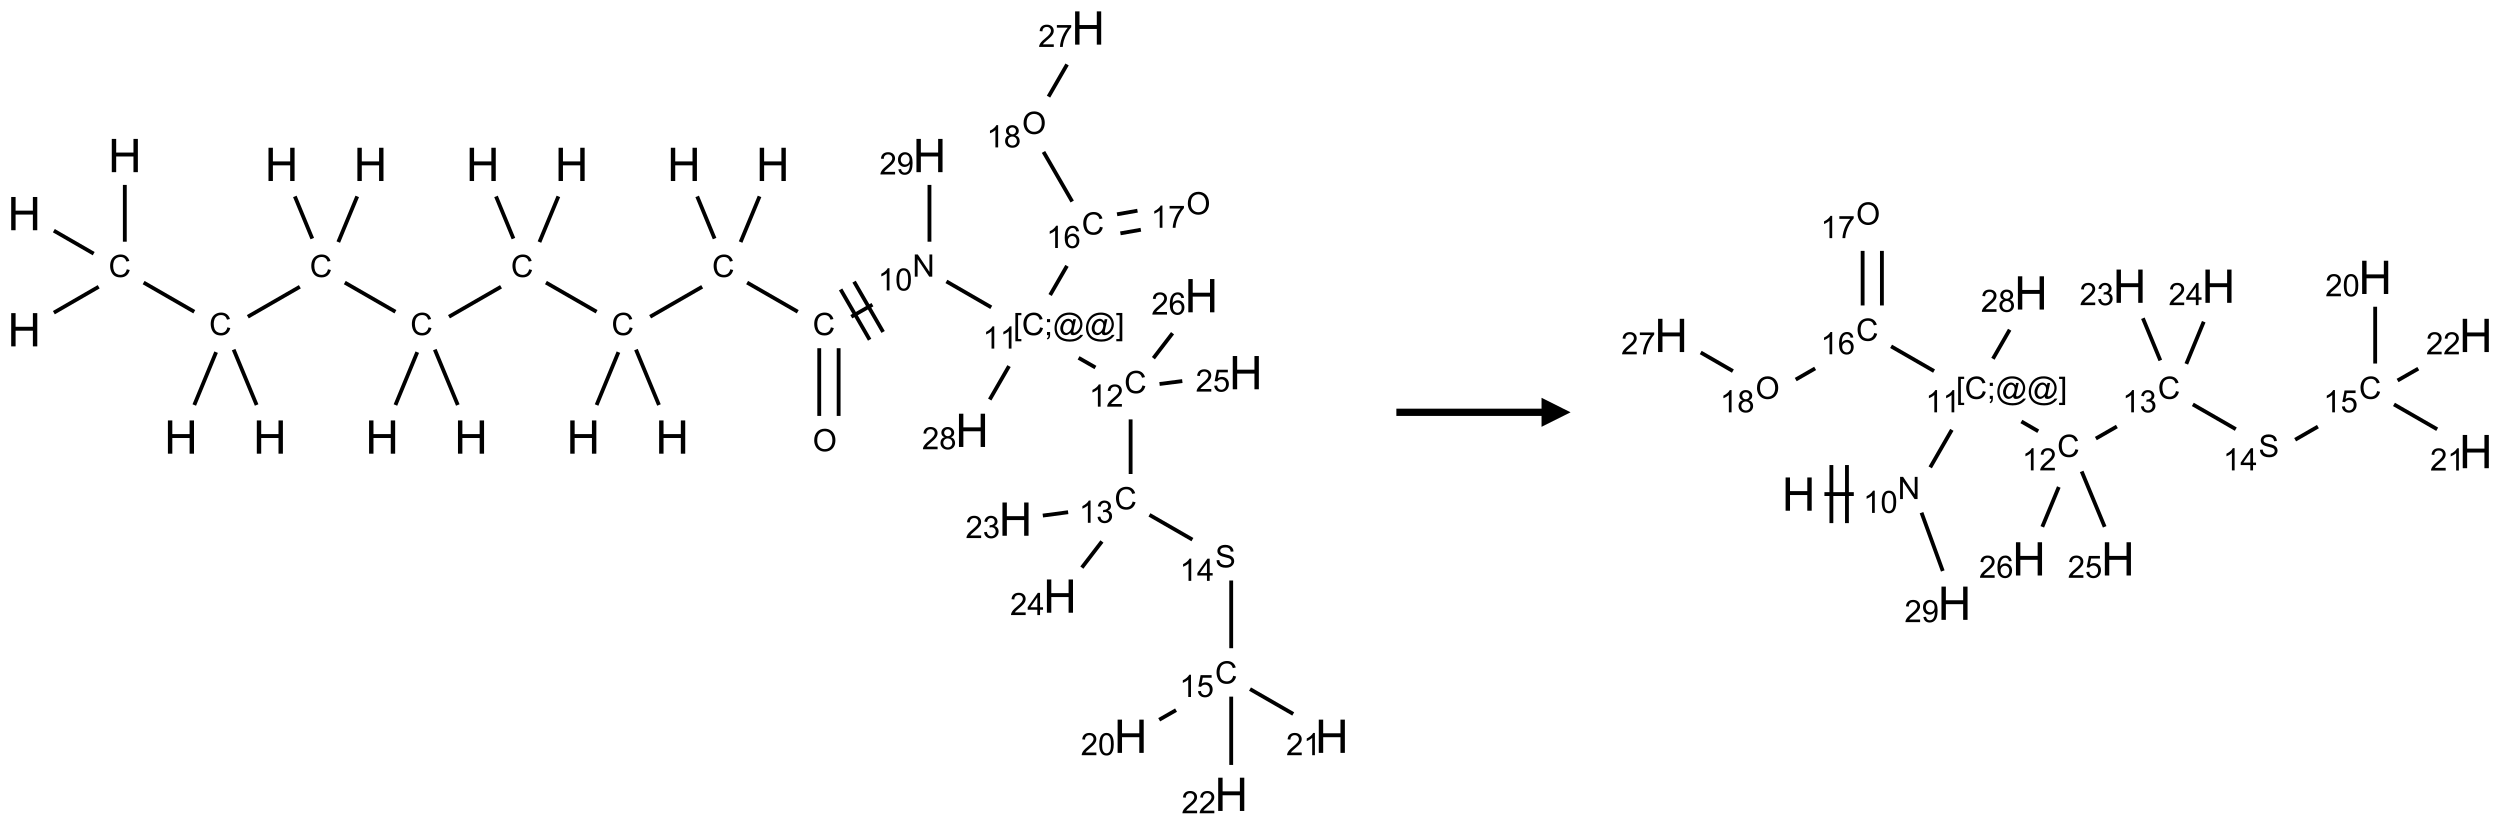 <?xml version="1.0" encoding="UTF-8"?>
<svg xmlns="http://www.w3.org/2000/svg" xmlns:xlink="http://www.w3.org/1999/xlink" width="861" height="284" viewBox="0 0 861 284">
<defs>
<g>
<g id="glyph-0-0">
<path d="M 2 0 L 2 -10 L 10 -10 L 10 0 Z M 2.25 -0.25 L 9.75 -0.25 L 9.75 -9.75 L 2.25 -9.75 Z M 2.25 -0.25 "/>
</g>
<g id="glyph-0-1">
<path d="M 1.281 0 L 1.281 -11.453 L 2.797 -11.453 L 2.797 -6.75 L 8.75 -6.75 L 8.75 -11.453 L 10.266 -11.453 L 10.266 0 L 8.75 0 L 8.75 -5.398 L 2.797 -5.398 L 2.797 0 Z M 1.281 0 "/>
</g>
<g id="glyph-1-0">
<path d="M 1.332 0 L 1.332 -6.668 L 6.668 -6.668 L 6.668 0 Z M 1.5 -0.168 L 6.5 -0.168 L 6.5 -6.5 L 1.5 -6.5 Z M 1.5 -0.168 "/>
</g>
<g id="glyph-1-1">
<path d="M 6.27 -2.676 L 7.281 -2.422 C 7.07 -1.594 6.688 -0.961 6.137 -0.523 C 5.586 -0.086 4.914 0.129 4.121 0.129 C 3.297 0.129 2.629 -0.039 2.113 -0.371 C 1.598 -0.707 1.203 -1.191 0.934 -1.828 C 0.664 -2.465 0.531 -3.145 0.531 -3.875 C 0.531 -4.672 0.684 -5.363 0.988 -5.957 C 1.293 -6.547 1.723 -6.996 2.285 -7.305 C 2.844 -7.613 3.461 -7.766 4.137 -7.766 C 4.898 -7.766 5.543 -7.57 6.062 -7.184 C 6.582 -6.793 6.945 -6.246 7.152 -5.543 L 6.156 -5.309 C 5.98 -5.863 5.723 -6.266 5.387 -6.52 C 5.051 -6.773 4.625 -6.902 4.113 -6.902 C 3.527 -6.902 3.039 -6.762 2.645 -6.48 C 2.25 -6.199 1.973 -5.82 1.812 -5.348 C 1.652 -4.871 1.574 -4.383 1.574 -3.879 C 1.574 -3.23 1.668 -2.664 1.855 -2.18 C 2.047 -1.695 2.34 -1.332 2.738 -1.094 C 3.137 -0.855 3.57 -0.734 4.035 -0.734 C 4.602 -0.734 5.082 -0.898 5.473 -1.223 C 5.867 -1.551 6.133 -2.035 6.27 -2.676 Z M 6.27 -2.676 "/>
</g>
<g id="glyph-1-2">
<path d="M 0.516 -3.719 C 0.516 -4.984 0.855 -5.977 1.535 -6.695 C 2.215 -7.414 3.094 -7.77 4.172 -7.77 C 4.875 -7.77 5.512 -7.602 6.078 -7.266 C 6.645 -6.93 7.074 -6.461 7.371 -5.855 C 7.668 -5.254 7.816 -4.57 7.816 -3.809 C 7.816 -3.035 7.66 -2.34 7.348 -1.73 C 7.035 -1.117 6.594 -0.656 6.02 -0.34 C 5.449 -0.027 4.828 0.129 4.168 0.129 C 3.449 0.129 2.805 -0.043 2.238 -0.391 C 1.672 -0.738 1.246 -1.211 0.953 -1.812 C 0.66 -2.414 0.516 -3.047 0.516 -3.719 Z M 1.559 -3.703 C 1.559 -2.781 1.805 -2.059 2.301 -1.527 C 2.793 -1 3.414 -0.734 4.16 -0.734 C 4.922 -0.734 5.547 -1 6.039 -1.535 C 6.531 -2.07 6.777 -2.828 6.777 -3.812 C 6.777 -4.434 6.672 -4.977 6.461 -5.441 C 6.25 -5.902 5.945 -6.262 5.539 -6.52 C 5.133 -6.773 4.68 -6.902 4.176 -6.902 C 3.461 -6.902 2.848 -6.656 2.332 -6.164 C 1.816 -5.672 1.559 -4.852 1.559 -3.703 Z M 1.559 -3.703 "/>
</g>
<g id="glyph-1-3">
<path d="M 0.812 0 L 0.812 -7.637 L 1.848 -7.637 L 5.859 -1.641 L 5.859 -7.637 L 6.828 -7.637 L 6.828 0 L 5.793 0 L 1.781 -6 L 1.781 0 Z M 0.812 0 "/>
</g>
<g id="glyph-1-4">
<path d="M 3.973 0 L 3.035 0 L 3.035 -5.973 C 2.809 -5.758 2.516 -5.543 2.148 -5.328 C 1.781 -5.113 1.453 -4.953 1.16 -4.844 L 1.16 -5.75 C 1.684 -5.996 2.145 -6.297 2.535 -6.645 C 2.93 -6.996 3.207 -7.336 3.371 -7.668 L 3.973 -7.668 Z M 3.973 0 "/>
</g>
<g id="glyph-1-5">
<path d="M 0.441 -3.766 C 0.441 -4.668 0.535 -5.395 0.723 -5.945 C 0.906 -6.496 1.184 -6.922 1.551 -7.219 C 1.918 -7.516 2.375 -7.668 2.934 -7.668 C 3.344 -7.668 3.703 -7.586 4.012 -7.418 C 4.32 -7.254 4.574 -7.016 4.777 -6.707 C 4.977 -6.395 5.137 -6.016 5.25 -5.57 C 5.363 -5.125 5.422 -4.523 5.422 -3.766 C 5.422 -2.871 5.328 -2.148 5.145 -1.598 C 4.961 -1.047 4.688 -0.621 4.32 -0.32 C 3.953 -0.02 3.492 0.129 2.934 0.129 C 2.195 0.129 1.617 -0.133 1.199 -0.66 C 0.695 -1.297 0.441 -2.332 0.441 -3.766 Z M 1.406 -3.766 C 1.406 -2.512 1.555 -1.68 1.848 -1.262 C 2.141 -0.848 2.5 -0.641 2.934 -0.641 C 3.363 -0.641 3.727 -0.848 4.02 -1.266 C 4.312 -1.684 4.457 -2.516 4.457 -3.766 C 4.457 -5.023 4.312 -5.859 4.02 -6.27 C 3.727 -6.684 3.359 -6.891 2.922 -6.891 C 2.492 -6.891 2.148 -6.707 1.891 -6.344 C 1.566 -5.879 1.406 -5.02 1.406 -3.766 Z M 1.406 -3.766 "/>
</g>
<g id="glyph-1-6">
<path d="M 0.723 2.121 L 0.723 -7.637 L 2.793 -7.637 L 2.793 -6.859 L 1.66 -6.859 L 1.66 1.344 L 2.793 1.344 L 2.793 2.121 Z M 0.723 2.121 "/>
</g>
<g id="glyph-1-7">
<path d="M 0.949 -4.465 L 0.949 -5.531 L 2.016 -5.531 L 2.016 -4.465 Z M 0.949 0 L 0.949 -1.066 L 2.016 -1.066 L 2.016 0 C 2.016 0.391 1.945 0.711 1.809 0.949 C 1.668 1.191 1.449 1.379 1.145 1.512 L 0.887 1.109 C 1.082 1.023 1.23 0.895 1.324 0.727 C 1.418 0.559 1.469 0.316 1.48 0 Z M 0.949 0 "/>
</g>
<g id="glyph-1-8">
<path d="M 6.047 -0.848 C 5.82 -0.59 5.57 -0.379 5.289 -0.223 C 5.008 -0.062 4.73 0.016 4.449 0.016 C 4.141 0.016 3.84 -0.074 3.547 -0.254 C 3.254 -0.434 3.02 -0.715 2.836 -1.09 C 2.652 -1.465 2.562 -1.875 2.562 -2.324 C 2.562 -2.875 2.703 -3.43 2.988 -3.98 C 3.27 -4.535 3.621 -4.953 4.043 -5.23 C 4.461 -5.508 4.871 -5.645 5.266 -5.645 C 5.566 -5.645 5.855 -5.566 6.129 -5.41 C 6.402 -5.25 6.641 -5.012 6.84 -4.688 L 7.016 -5.496 L 7.949 -5.496 L 7.199 -2 C 7.094 -1.516 7.043 -1.246 7.043 -1.191 C 7.043 -1.098 7.078 -1.02 7.148 -0.949 C 7.219 -0.883 7.305 -0.848 7.406 -0.848 C 7.59 -0.848 7.832 -0.953 8.129 -1.168 C 8.527 -1.445 8.84 -1.816 9.07 -2.285 C 9.301 -2.75 9.418 -3.234 9.418 -3.73 C 9.418 -4.309 9.27 -4.852 8.973 -5.355 C 8.676 -5.859 8.23 -6.262 7.645 -6.562 C 7.055 -6.863 6.406 -7.016 5.691 -7.016 C 4.879 -7.016 4.137 -6.824 3.465 -6.445 C 2.793 -6.066 2.273 -5.52 1.902 -4.809 C 1.535 -4.098 1.348 -3.34 1.348 -2.527 C 1.348 -1.676 1.535 -0.941 1.902 -0.328 C 2.273 0.285 2.809 0.742 3.508 1.035 C 4.207 1.328 4.984 1.473 5.832 1.473 C 6.742 1.473 7.504 1.32 8.121 1.016 C 8.734 0.711 9.195 0.34 9.5 -0.098 L 10.441 -0.098 C 10.266 0.266 9.961 0.637 9.531 1.016 C 9.102 1.395 8.59 1.695 7.996 1.914 C 7.402 2.133 6.688 2.246 5.848 2.246 C 5.078 2.246 4.367 2.145 3.715 1.949 C 3.066 1.75 2.512 1.453 2.051 1.055 C 1.594 0.656 1.25 0.199 1.016 -0.316 C 0.723 -0.973 0.578 -1.684 0.578 -2.441 C 0.578 -3.289 0.75 -4.098 1.098 -4.863 C 1.523 -5.805 2.125 -6.527 2.902 -7.027 C 3.684 -7.527 4.629 -7.777 5.738 -7.777 C 6.602 -7.777 7.375 -7.602 8.059 -7.246 C 8.746 -6.895 9.285 -6.371 9.684 -5.672 C 10.02 -5.07 10.188 -4.418 10.188 -3.715 C 10.188 -2.707 9.832 -1.812 9.125 -1.031 C 8.492 -0.328 7.801 0.02 7.051 0.02 C 6.812 0.02 6.617 -0.016 6.473 -0.09 C 6.324 -0.16 6.215 -0.266 6.145 -0.402 C 6.102 -0.488 6.066 -0.637 6.047 -0.848 Z M 3.527 -2.262 C 3.527 -1.785 3.641 -1.414 3.863 -1.152 C 4.09 -0.887 4.348 -0.754 4.641 -0.754 C 4.836 -0.754 5.039 -0.812 5.254 -0.93 C 5.469 -1.047 5.676 -1.219 5.871 -1.449 C 6.066 -1.676 6.23 -1.969 6.355 -2.32 C 6.48 -2.672 6.543 -3.027 6.543 -3.379 C 6.543 -3.852 6.426 -4.219 6.191 -4.48 C 5.957 -4.738 5.672 -4.871 5.332 -4.871 C 5.109 -4.871 4.902 -4.812 4.707 -4.699 C 4.512 -4.586 4.32 -4.406 4.137 -4.156 C 3.953 -3.906 3.805 -3.602 3.691 -3.246 C 3.582 -2.887 3.527 -2.559 3.527 -2.262 Z M 3.527 -2.262 "/>
</g>
<g id="glyph-1-9">
<path d="M 2.27 2.121 L 0.203 2.121 L 0.203 1.344 L 1.332 1.344 L 1.332 -6.859 L 0.203 -6.859 L 0.203 -7.637 L 2.27 -7.637 Z M 2.27 2.121 "/>
</g>
<g id="glyph-1-10">
<path d="M 5.371 -0.902 L 5.371 0 L 0.324 0 C 0.316 -0.227 0.352 -0.441 0.434 -0.652 C 0.562 -0.996 0.766 -1.332 1.051 -1.668 C 1.332 -2 1.742 -2.387 2.277 -2.824 C 3.105 -3.504 3.668 -4.043 3.957 -4.441 C 4.25 -4.84 4.395 -5.215 4.395 -5.566 C 4.395 -5.938 4.262 -6.254 3.996 -6.508 C 3.73 -6.762 3.387 -6.891 2.957 -6.891 C 2.508 -6.891 2.145 -6.754 1.875 -6.484 C 1.605 -6.215 1.469 -5.84 1.465 -5.359 L 0.5 -5.457 C 0.566 -6.176 0.812 -6.727 1.246 -7.102 C 1.676 -7.477 2.254 -7.668 2.98 -7.668 C 3.711 -7.668 4.293 -7.465 4.719 -7.059 C 5.145 -6.652 5.359 -6.148 5.359 -5.547 C 5.359 -5.242 5.297 -4.941 5.172 -4.645 C 5.047 -4.352 4.84 -4.039 4.551 -3.715 C 4.262 -3.387 3.777 -2.938 3.105 -2.371 C 2.543 -1.898 2.18 -1.578 2.02 -1.41 C 1.859 -1.242 1.73 -1.07 1.625 -0.902 Z M 5.371 -0.902 "/>
</g>
<g id="glyph-1-11">
<path d="M 0.449 -2.016 L 1.387 -2.141 C 1.492 -1.609 1.676 -1.227 1.934 -0.992 C 2.191 -0.758 2.508 -0.641 2.879 -0.641 C 3.32 -0.641 3.695 -0.793 3.996 -1.098 C 4.301 -1.402 4.453 -1.781 4.453 -2.234 C 4.453 -2.664 4.312 -3.02 4.031 -3.301 C 3.75 -3.578 3.391 -3.719 2.957 -3.719 C 2.781 -3.719 2.562 -3.684 2.297 -3.613 L 2.402 -4.438 C 2.465 -4.43 2.516 -4.426 2.551 -4.426 C 2.949 -4.426 3.312 -4.531 3.629 -4.738 C 3.949 -4.949 4.109 -5.27 4.109 -5.703 C 4.109 -6.047 3.992 -6.332 3.762 -6.559 C 3.527 -6.785 3.227 -6.895 2.859 -6.895 C 2.496 -6.895 2.191 -6.781 1.949 -6.551 C 1.707 -6.324 1.547 -5.98 1.48 -5.52 L 0.543 -5.688 C 0.656 -6.316 0.918 -6.805 1.324 -7.148 C 1.73 -7.492 2.234 -7.668 2.84 -7.668 C 3.254 -7.668 3.641 -7.578 3.988 -7.398 C 4.34 -7.219 4.609 -6.977 4.793 -6.668 C 4.98 -6.359 5.074 -6.031 5.074 -5.684 C 5.074 -5.352 4.984 -5.051 4.809 -4.781 C 4.629 -4.512 4.367 -4.297 4.02 -4.137 C 4.473 -4.031 4.824 -3.816 5.074 -3.488 C 5.324 -3.16 5.449 -2.75 5.449 -2.254 C 5.449 -1.59 5.203 -1.023 4.719 -0.559 C 4.234 -0.098 3.617 0.137 2.875 0.137 C 2.203 0.137 1.648 -0.062 1.207 -0.465 C 0.762 -0.863 0.512 -1.379 0.449 -2.016 Z M 0.449 -2.016 "/>
</g>
<g id="glyph-1-12">
<path d="M 0.48 -2.453 L 1.434 -2.535 C 1.477 -2.152 1.582 -1.84 1.746 -1.598 C 1.91 -1.352 2.168 -1.152 2.516 -1.004 C 2.863 -0.852 3.254 -0.777 3.688 -0.777 C 4.074 -0.777 4.414 -0.832 4.707 -0.949 C 5.004 -1.062 5.223 -1.219 5.367 -1.418 C 5.512 -1.617 5.582 -1.836 5.582 -2.074 C 5.582 -2.312 5.516 -2.523 5.375 -2.699 C 5.234 -2.879 5.008 -3.031 4.688 -3.152 C 4.484 -3.23 4.031 -3.355 3.328 -3.523 C 2.625 -3.691 2.137 -3.852 1.855 -4 C 1.488 -4.191 1.219 -4.43 1.039 -4.711 C 0.859 -4.992 0.77 -5.312 0.77 -5.66 C 0.77 -6.047 0.879 -6.406 1.098 -6.742 C 1.316 -7.078 1.637 -7.332 2.059 -7.504 C 2.477 -7.68 2.945 -7.766 3.457 -7.766 C 4.023 -7.766 4.523 -7.676 4.957 -7.492 C 5.387 -7.309 5.719 -7.043 5.953 -6.688 C 6.188 -6.332 6.312 -5.934 6.328 -5.484 L 5.359 -5.41 C 5.309 -5.895 5.133 -6.258 4.832 -6.504 C 4.531 -6.75 4.086 -6.875 3.5 -6.875 C 2.891 -6.875 2.445 -6.762 2.164 -6.539 C 1.883 -6.316 1.746 -6.047 1.746 -5.73 C 1.746 -5.457 1.844 -5.23 2.043 -5.051 C 2.238 -4.875 2.742 -4.695 3.566 -4.508 C 4.387 -4.32 4.949 -4.16 5.254 -4.02 C 5.699 -3.816 6.027 -3.555 6.238 -3.242 C 6.449 -2.93 6.559 -2.566 6.559 -2.156 C 6.559 -1.75 6.441 -1.367 6.207 -1.008 C 5.977 -0.648 5.641 -0.367 5.207 -0.168 C 4.77 0.031 4.281 0.129 3.734 0.129 C 3.043 0.129 2.465 0.031 1.996 -0.172 C 1.531 -0.375 1.164 -0.676 0.898 -1.082 C 0.633 -1.484 0.492 -1.941 0.48 -2.453 Z M 0.48 -2.453 "/>
</g>
<g id="glyph-1-13">
<path d="M 3.449 0 L 3.449 -1.828 L 0.137 -1.828 L 0.137 -2.688 L 3.621 -7.637 L 4.387 -7.637 L 4.387 -2.688 L 5.418 -2.688 L 5.418 -1.828 L 4.387 -1.828 L 4.387 0 Z M 3.449 -2.688 L 3.449 -6.129 L 1.059 -2.688 Z M 3.449 -2.688 "/>
</g>
<g id="glyph-1-14">
<path d="M 0.441 -2 L 1.426 -2.082 C 1.5 -1.605 1.668 -1.242 1.934 -1.004 C 2.199 -0.762 2.52 -0.641 2.895 -0.641 C 3.348 -0.641 3.73 -0.812 4.043 -1.152 C 4.355 -1.492 4.512 -1.941 4.512 -2.504 C 4.512 -3.039 4.359 -3.461 4.059 -3.77 C 3.758 -4.078 3.367 -4.234 2.879 -4.234 C 2.578 -4.234 2.305 -4.164 2.062 -4.027 C 1.82 -3.891 1.629 -3.715 1.488 -3.496 L 0.609 -3.609 L 1.348 -7.531 L 5.145 -7.531 L 5.145 -6.637 L 2.098 -6.637 L 1.688 -4.582 C 2.145 -4.902 2.625 -5.062 3.129 -5.062 C 3.797 -5.062 4.359 -4.832 4.816 -4.371 C 5.277 -3.91 5.504 -3.312 5.504 -2.59 C 5.504 -1.898 5.305 -1.301 4.902 -0.797 C 4.41 -0.18 3.742 0.129 2.895 0.129 C 2.199 0.129 1.633 -0.062 1.195 -0.453 C 0.758 -0.844 0.504 -1.359 0.441 -2 Z M 0.441 -2 "/>
</g>
<g id="glyph-1-15">
<path d="M 5.309 -5.766 L 4.375 -5.691 C 4.293 -6.059 4.172 -6.328 4.02 -6.496 C 3.766 -6.762 3.453 -6.895 3.082 -6.895 C 2.785 -6.895 2.523 -6.812 2.297 -6.645 C 2 -6.43 1.77 -6.117 1.598 -5.703 C 1.43 -5.289 1.34 -4.703 1.332 -3.938 C 1.559 -4.281 1.836 -4.535 2.16 -4.703 C 2.488 -4.871 2.828 -4.953 3.188 -4.953 C 3.812 -4.953 4.344 -4.723 4.785 -4.262 C 5.223 -3.801 5.441 -3.207 5.441 -2.48 C 5.441 -2 5.34 -1.555 5.133 -1.145 C 4.926 -0.73 4.641 -0.418 4.281 -0.199 C 3.922 0.02 3.512 0.129 3.051 0.129 C 2.27 0.129 1.633 -0.156 1.141 -0.73 C 0.648 -1.305 0.402 -2.254 0.402 -3.574 C 0.402 -5.051 0.672 -6.121 1.219 -6.793 C 1.695 -7.375 2.336 -7.668 3.141 -7.668 C 3.742 -7.668 4.234 -7.5 4.617 -7.16 C 5 -6.824 5.23 -6.359 5.309 -5.766 Z M 1.48 -2.473 C 1.48 -2.152 1.547 -1.844 1.684 -1.547 C 1.82 -1.25 2.016 -1.027 2.262 -0.871 C 2.508 -0.719 2.766 -0.641 3.035 -0.641 C 3.434 -0.641 3.773 -0.801 4.059 -1.121 C 4.344 -1.441 4.484 -1.875 4.484 -2.422 C 4.484 -2.949 4.344 -3.367 4.062 -3.668 C 3.781 -3.973 3.426 -4.125 3 -4.125 C 2.578 -4.125 2.219 -3.973 1.922 -3.668 C 1.625 -3.363 1.48 -2.969 1.48 -2.473 Z M 1.48 -2.473 "/>
</g>
<g id="glyph-1-16">
<path d="M 0.504 -6.637 L 0.504 -7.535 L 5.449 -7.535 L 5.449 -6.809 C 4.961 -6.289 4.48 -5.602 4.004 -4.746 C 3.527 -3.887 3.156 -3.004 2.895 -2.098 C 2.707 -1.461 2.59 -0.762 2.535 0 L 1.574 0 C 1.582 -0.602 1.703 -1.328 1.926 -2.176 C 2.152 -3.027 2.477 -3.848 2.898 -4.637 C 3.32 -5.426 3.77 -6.094 4.246 -6.637 Z M 0.504 -6.637 "/>
</g>
<g id="glyph-1-17">
<path d="M 1.887 -4.141 C 1.496 -4.281 1.207 -4.484 1.02 -4.75 C 0.832 -5.016 0.738 -5.328 0.738 -5.699 C 0.738 -6.254 0.938 -6.719 1.34 -7.098 C 1.738 -7.477 2.27 -7.668 2.934 -7.668 C 3.598 -7.668 4.137 -7.473 4.543 -7.086 C 4.949 -6.699 5.152 -6.227 5.152 -5.672 C 5.152 -5.316 5.059 -5.008 4.871 -4.746 C 4.688 -4.484 4.406 -4.281 4.027 -4.141 C 4.496 -3.988 4.852 -3.742 5.098 -3.402 C 5.34 -3.062 5.465 -2.656 5.465 -2.184 C 5.465 -1.531 5.234 -0.98 4.77 -0.535 C 4.309 -0.09 3.703 0.129 2.949 0.129 C 2.195 0.129 1.586 -0.094 1.125 -0.539 C 0.664 -0.984 0.434 -1.543 0.434 -2.207 C 0.434 -2.703 0.559 -3.121 0.809 -3.457 C 1.062 -3.793 1.422 -4.02 1.887 -4.141 Z M 1.699 -5.73 C 1.699 -5.367 1.812 -5.074 2.047 -4.844 C 2.281 -4.613 2.582 -4.5 2.953 -4.5 C 3.312 -4.5 3.609 -4.613 3.84 -4.84 C 4.07 -5.066 4.188 -5.348 4.188 -5.676 C 4.188 -6.02 4.07 -6.309 3.832 -6.543 C 3.594 -6.777 3.297 -6.895 2.941 -6.895 C 2.586 -6.895 2.289 -6.781 2.051 -6.551 C 1.816 -6.324 1.699 -6.047 1.699 -5.73 Z M 1.395 -2.203 C 1.395 -1.938 1.461 -1.676 1.586 -1.426 C 1.711 -1.176 1.902 -0.984 2.152 -0.848 C 2.402 -0.711 2.672 -0.641 2.957 -0.641 C 3.406 -0.641 3.777 -0.785 4.066 -1.074 C 4.359 -1.363 4.504 -1.727 4.504 -2.172 C 4.504 -2.625 4.355 -2.996 4.055 -3.293 C 3.754 -3.586 3.379 -3.734 2.926 -3.734 C 2.484 -3.734 2.121 -3.59 1.832 -3.297 C 1.543 -3.004 1.395 -2.641 1.395 -2.203 Z M 1.395 -2.203 "/>
</g>
<g id="glyph-1-18">
<path d="M 0.582 -1.766 L 1.484 -1.848 C 1.562 -1.426 1.707 -1.117 1.922 -0.926 C 2.137 -0.734 2.414 -0.641 2.75 -0.641 C 3.039 -0.641 3.289 -0.707 3.508 -0.84 C 3.727 -0.973 3.902 -1.148 4.043 -1.367 C 4.18 -1.586 4.297 -1.887 4.391 -2.262 C 4.484 -2.637 4.531 -3.016 4.531 -3.406 C 4.531 -3.449 4.531 -3.512 4.527 -3.594 C 4.34 -3.297 4.082 -3.055 3.758 -2.867 C 3.434 -2.68 3.082 -2.59 2.703 -2.59 C 2.07 -2.59 1.535 -2.816 1.098 -3.277 C 0.66 -3.734 0.441 -4.34 0.441 -5.09 C 0.441 -5.863 0.672 -6.484 1.129 -6.957 C 1.586 -7.43 2.156 -7.668 2.844 -7.668 C 3.34 -7.668 3.793 -7.531 4.207 -7.266 C 4.617 -7 4.93 -6.617 5.145 -6.121 C 5.355 -5.629 5.465 -4.91 5.465 -3.973 C 5.465 -2.996 5.359 -2.223 5.145 -1.645 C 4.934 -1.066 4.617 -0.625 4.199 -0.324 C 3.781 -0.02 3.293 0.129 2.73 0.129 C 2.133 0.129 1.645 -0.035 1.266 -0.367 C 0.887 -0.699 0.66 -1.164 0.582 -1.766 Z M 4.422 -5.137 C 4.422 -5.676 4.277 -6.102 3.992 -6.418 C 3.707 -6.734 3.359 -6.891 2.957 -6.891 C 2.543 -6.891 2.18 -6.719 1.871 -6.379 C 1.562 -6.039 1.406 -5.598 1.406 -5.059 C 1.406 -4.57 1.555 -4.176 1.848 -3.871 C 2.141 -3.566 2.5 -3.418 2.934 -3.418 C 3.367 -3.418 3.723 -3.57 4.004 -3.871 C 4.281 -4.176 4.422 -4.598 4.422 -5.137 Z M 4.422 -5.137 "/>
</g>
</g>
</defs>
<path fill="none" stroke-width="0.033" stroke-linecap="butt" stroke-linejoin="miter" stroke="rgb(0%, 0%, 0%)" stroke-opacity="1" stroke-miterlimit="10" d="M 0.866 1.351 L 0.866 1.84 " transform="matrix(40, 0, 0, 40, 8.346, 9.643)"/>
<path fill="none" stroke-width="0.033" stroke-linecap="butt" stroke-linejoin="miter" stroke="rgb(0%, 0%, 0%)" stroke-opacity="1" stroke-miterlimit="10" d="M 0.641 2.228 L 0.255 2.451 " transform="matrix(40, 0, 0, 40, 8.346, 9.643)"/>
<path fill="none" stroke-width="0.033" stroke-linecap="butt" stroke-linejoin="miter" stroke="rgb(0%, 0%, 0%)" stroke-opacity="1" stroke-miterlimit="10" d="M 0.598 1.943 L 0.255 1.745 " transform="matrix(40, 0, 0, 40, 8.346, 9.643)"/>
<path fill="none" stroke-width="0.033" stroke-linecap="butt" stroke-linejoin="miter" stroke="rgb(0%, 0%, 0%)" stroke-opacity="1" stroke-miterlimit="10" d="M 1.028 2.192 L 1.464 2.443 " transform="matrix(40, 0, 0, 40, 8.346, 9.643)"/>
<path fill="none" stroke-width="0.033" stroke-linecap="butt" stroke-linejoin="miter" stroke="rgb(0%, 0%, 0%)" stroke-opacity="1" stroke-miterlimit="10" d="M 1.803 2.769 L 2.001 3.246 " transform="matrix(40, 0, 0, 40, 8.346, 9.643)"/>
<path fill="none" stroke-width="0.033" stroke-linecap="butt" stroke-linejoin="miter" stroke="rgb(0%, 0%, 0%)" stroke-opacity="1" stroke-miterlimit="10" d="M 1.652 2.791 L 1.464 3.246 " transform="matrix(40, 0, 0, 40, 8.346, 9.643)"/>
<path fill="none" stroke-width="0.033" stroke-linecap="butt" stroke-linejoin="miter" stroke="rgb(0%, 0%, 0%)" stroke-opacity="1" stroke-miterlimit="10" d="M 1.925 2.486 L 2.373 2.228 " transform="matrix(40, 0, 0, 40, 8.346, 9.643)"/>
<path fill="none" stroke-width="0.033" stroke-linecap="butt" stroke-linejoin="miter" stroke="rgb(0%, 0%, 0%)" stroke-opacity="1" stroke-miterlimit="10" d="M 2.48 1.813 L 2.33 1.45 " transform="matrix(40, 0, 0, 40, 8.346, 9.643)"/>
<path fill="none" stroke-width="0.033" stroke-linecap="butt" stroke-linejoin="miter" stroke="rgb(0%, 0%, 0%)" stroke-opacity="1" stroke-miterlimit="10" d="M 2.704 1.843 L 2.867 1.45 " transform="matrix(40, 0, 0, 40, 8.346, 9.643)"/>
<path fill="none" stroke-width="0.033" stroke-linecap="butt" stroke-linejoin="miter" stroke="rgb(0%, 0%, 0%)" stroke-opacity="1" stroke-miterlimit="10" d="M 2.76 2.192 L 3.196 2.443 " transform="matrix(40, 0, 0, 40, 8.346, 9.643)"/>
<path fill="none" stroke-width="0.033" stroke-linecap="butt" stroke-linejoin="miter" stroke="rgb(0%, 0%, 0%)" stroke-opacity="1" stroke-miterlimit="10" d="M 3.535 2.769 L 3.733 3.246 " transform="matrix(40, 0, 0, 40, 8.346, 9.643)"/>
<path fill="none" stroke-width="0.033" stroke-linecap="butt" stroke-linejoin="miter" stroke="rgb(0%, 0%, 0%)" stroke-opacity="1" stroke-miterlimit="10" d="M 3.384 2.791 L 3.196 3.246 " transform="matrix(40, 0, 0, 40, 8.346, 9.643)"/>
<path fill="none" stroke-width="0.033" stroke-linecap="butt" stroke-linejoin="miter" stroke="rgb(0%, 0%, 0%)" stroke-opacity="1" stroke-miterlimit="10" d="M 3.657 2.486 L 4.105 2.228 " transform="matrix(40, 0, 0, 40, 8.346, 9.643)"/>
<path fill="none" stroke-width="0.033" stroke-linecap="butt" stroke-linejoin="miter" stroke="rgb(0%, 0%, 0%)" stroke-opacity="1" stroke-miterlimit="10" d="M 4.212 1.813 L 4.062 1.45 " transform="matrix(40, 0, 0, 40, 8.346, 9.643)"/>
<path fill="none" stroke-width="0.033" stroke-linecap="butt" stroke-linejoin="miter" stroke="rgb(0%, 0%, 0%)" stroke-opacity="1" stroke-miterlimit="10" d="M 4.436 1.843 L 4.599 1.45 " transform="matrix(40, 0, 0, 40, 8.346, 9.643)"/>
<path fill="none" stroke-width="0.033" stroke-linecap="butt" stroke-linejoin="miter" stroke="rgb(0%, 0%, 0%)" stroke-opacity="1" stroke-miterlimit="10" d="M 4.492 2.192 L 4.928 2.443 " transform="matrix(40, 0, 0, 40, 8.346, 9.643)"/>
<path fill="none" stroke-width="0.033" stroke-linecap="butt" stroke-linejoin="miter" stroke="rgb(0%, 0%, 0%)" stroke-opacity="1" stroke-miterlimit="10" d="M 5.267 2.769 L 5.465 3.246 " transform="matrix(40, 0, 0, 40, 8.346, 9.643)"/>
<path fill="none" stroke-width="0.033" stroke-linecap="butt" stroke-linejoin="miter" stroke="rgb(0%, 0%, 0%)" stroke-opacity="1" stroke-miterlimit="10" d="M 5.116 2.791 L 4.928 3.246 " transform="matrix(40, 0, 0, 40, 8.346, 9.643)"/>
<path fill="none" stroke-width="0.033" stroke-linecap="butt" stroke-linejoin="miter" stroke="rgb(0%, 0%, 0%)" stroke-opacity="1" stroke-miterlimit="10" d="M 5.389 2.486 L 5.837 2.228 " transform="matrix(40, 0, 0, 40, 8.346, 9.643)"/>
<path fill="none" stroke-width="0.033" stroke-linecap="butt" stroke-linejoin="miter" stroke="rgb(0%, 0%, 0%)" stroke-opacity="1" stroke-miterlimit="10" d="M 5.944 1.813 L 5.794 1.45 " transform="matrix(40, 0, 0, 40, 8.346, 9.643)"/>
<path fill="none" stroke-width="0.033" stroke-linecap="butt" stroke-linejoin="miter" stroke="rgb(0%, 0%, 0%)" stroke-opacity="1" stroke-miterlimit="10" d="M 6.168 1.843 L 6.331 1.45 " transform="matrix(40, 0, 0, 40, 8.346, 9.643)"/>
<path fill="none" stroke-width="0.033" stroke-linecap="butt" stroke-linejoin="miter" stroke="rgb(0%, 0%, 0%)" stroke-opacity="1" stroke-miterlimit="10" d="M 6.224 2.192 L 6.66 2.443 " transform="matrix(40, 0, 0, 40, 8.346, 9.643)"/>
<path fill="none" stroke-width="0.033" stroke-linecap="butt" stroke-linejoin="miter" stroke="rgb(0%, 0%, 0%)" stroke-opacity="1" stroke-miterlimit="10" d="M 6.845 2.757 L 6.845 3.34 " transform="matrix(40, 0, 0, 40, 8.346, 9.643)"/>
<path fill="none" stroke-width="0.033" stroke-linecap="butt" stroke-linejoin="miter" stroke="rgb(0%, 0%, 0%)" stroke-opacity="1" stroke-miterlimit="10" d="M 7.012 2.757 L 7.012 3.34 " transform="matrix(40, 0, 0, 40, 8.346, 9.643)"/>
<path fill="none" stroke-width="0.033" stroke-linecap="butt" stroke-linejoin="miter" stroke="rgb(0%, 0%, 0%)" stroke-opacity="1" stroke-miterlimit="10" d="M 7.121 2.486 L 7.303 2.382 " transform="matrix(40, 0, 0, 40, 8.346, 9.643)"/>
<path fill="none" stroke-width="0.033" stroke-linecap="butt" stroke-linejoin="miter" stroke="rgb(0%, 0%, 0%)" stroke-opacity="1" stroke-miterlimit="10" d="M 7.395 2.617 L 7.145 2.184 " transform="matrix(40, 0, 0, 40, 8.346, 9.643)"/>
<path fill="none" stroke-width="0.033" stroke-linecap="butt" stroke-linejoin="miter" stroke="rgb(0%, 0%, 0%)" stroke-opacity="1" stroke-miterlimit="10" d="M 7.279 2.684 L 7.029 2.251 " transform="matrix(40, 0, 0, 40, 8.346, 9.643)"/>
<path fill="none" stroke-width="0.033" stroke-linecap="butt" stroke-linejoin="miter" stroke="rgb(0%, 0%, 0%)" stroke-opacity="1" stroke-miterlimit="10" d="M 7.94 2.182 L 8.326 2.405 " transform="matrix(40, 0, 0, 40, 8.346, 9.643)"/>
<path fill="none" stroke-width="0.033" stroke-linecap="butt" stroke-linejoin="miter" stroke="rgb(0%, 0%, 0%)" stroke-opacity="1" stroke-miterlimit="10" d="M 9.078 2.84 L 9.223 2.923 " transform="matrix(40, 0, 0, 40, 8.346, 9.643)"/>
<path fill="none" stroke-width="0.033" stroke-linecap="butt" stroke-linejoin="miter" stroke="rgb(0%, 0%, 0%)" stroke-opacity="1" stroke-miterlimit="10" d="M 9.526 3.37 L 9.526 3.84 " transform="matrix(40, 0, 0, 40, 8.346, 9.643)"/>
<path fill="none" stroke-width="0.033" stroke-linecap="butt" stroke-linejoin="miter" stroke="rgb(0%, 0%, 0%)" stroke-opacity="1" stroke-miterlimit="10" d="M 9.688 4.192 L 10.058 4.405 " transform="matrix(40, 0, 0, 40, 8.346, 9.643)"/>
<path fill="none" stroke-width="0.033" stroke-linecap="butt" stroke-linejoin="miter" stroke="rgb(0%, 0%, 0%)" stroke-opacity="1" stroke-miterlimit="10" d="M 10.392 4.757 L 10.392 5.34 " transform="matrix(40, 0, 0, 40, 8.346, 9.643)"/>
<path fill="none" stroke-width="0.033" stroke-linecap="butt" stroke-linejoin="miter" stroke="rgb(0%, 0%, 0%)" stroke-opacity="1" stroke-miterlimit="10" d="M 9.917 5.873 L 9.772 5.956 " transform="matrix(40, 0, 0, 40, 8.346, 9.643)"/>
<path fill="none" stroke-width="0.033" stroke-linecap="butt" stroke-linejoin="miter" stroke="rgb(0%, 0%, 0%)" stroke-opacity="1" stroke-miterlimit="10" d="M 10.554 5.692 L 10.926 5.906 " transform="matrix(40, 0, 0, 40, 8.346, 9.643)"/>
<path fill="none" stroke-width="0.033" stroke-linecap="butt" stroke-linejoin="miter" stroke="rgb(0%, 0%, 0%)" stroke-opacity="1" stroke-miterlimit="10" d="M 10.392 5.757 L 10.392 6.345 " transform="matrix(40, 0, 0, 40, 8.346, 9.643)"/>
<path fill="none" stroke-width="0.033" stroke-linecap="butt" stroke-linejoin="miter" stroke="rgb(0%, 0%, 0%)" stroke-opacity="1" stroke-miterlimit="10" d="M 8.988 4.169 L 8.77 4.198 " transform="matrix(40, 0, 0, 40, 8.346, 9.643)"/>
<path fill="none" stroke-width="0.033" stroke-linecap="butt" stroke-linejoin="miter" stroke="rgb(0%, 0%, 0%)" stroke-opacity="1" stroke-miterlimit="10" d="M 9.279 4.421 L 9.106 4.646 " transform="matrix(40, 0, 0, 40, 8.346, 9.643)"/>
<path fill="none" stroke-width="0.033" stroke-linecap="butt" stroke-linejoin="miter" stroke="rgb(0%, 0%, 0%)" stroke-opacity="1" stroke-miterlimit="10" d="M 9.775 3.065 L 9.971 3.04 " transform="matrix(40, 0, 0, 40, 8.346, 9.643)"/>
<path fill="none" stroke-width="0.033" stroke-linecap="butt" stroke-linejoin="miter" stroke="rgb(0%, 0%, 0%)" stroke-opacity="1" stroke-miterlimit="10" d="M 9.722 2.843 L 9.887 2.628 " transform="matrix(40, 0, 0, 40, 8.346, 9.643)"/>
<path fill="none" stroke-width="0.033" stroke-linecap="butt" stroke-linejoin="miter" stroke="rgb(0%, 0%, 0%)" stroke-opacity="1" stroke-miterlimit="10" d="M 8.833 2.299 L 8.978 2.048 " transform="matrix(40, 0, 0, 40, 8.346, 9.643)"/>
<path fill="none" stroke-width="0.033" stroke-linecap="butt" stroke-linejoin="miter" stroke="rgb(0%, 0%, 0%)" stroke-opacity="1" stroke-miterlimit="10" d="M 9.438 1.768 L 9.614 1.737 " transform="matrix(40, 0, 0, 40, 8.346, 9.643)"/>
<path fill="none" stroke-width="0.033" stroke-linecap="butt" stroke-linejoin="miter" stroke="rgb(0%, 0%, 0%)" stroke-opacity="1" stroke-miterlimit="10" d="M 9.409 1.604 L 9.585 1.573 " transform="matrix(40, 0, 0, 40, 8.346, 9.643)"/>
<path fill="none" stroke-width="0.033" stroke-linecap="butt" stroke-linejoin="miter" stroke="rgb(0%, 0%, 0%)" stroke-opacity="1" stroke-miterlimit="10" d="M 9.023 1.494 L 8.776 1.067 " transform="matrix(40, 0, 0, 40, 8.346, 9.643)"/>
<path fill="none" stroke-width="0.033" stroke-linecap="butt" stroke-linejoin="miter" stroke="rgb(0%, 0%, 0%)" stroke-opacity="1" stroke-miterlimit="10" d="M 8.819 0.591 L 8.979 0.314 " transform="matrix(40, 0, 0, 40, 8.346, 9.643)"/>
<path fill="none" stroke-width="0.033" stroke-linecap="butt" stroke-linejoin="miter" stroke="rgb(0%, 0%, 0%)" stroke-opacity="1" stroke-miterlimit="10" d="M 8.479 2.911 L 8.313 3.199 " transform="matrix(40, 0, 0, 40, 8.346, 9.643)"/>
<path fill="none" stroke-width="0.033" stroke-linecap="butt" stroke-linejoin="miter" stroke="rgb(0%, 0%, 0%)" stroke-opacity="1" stroke-miterlimit="10" d="M 7.794 1.84 L 7.794 1.351 " transform="matrix(40, 0, 0, 40, 8.346, 9.643)"/>
<g fill="rgb(0%, 0%, 0%)" fill-opacity="1">
<use xlink:href="#glyph-0-1" x="37.215" y="59.293"/>
</g>
<g fill="rgb(0%, 0%, 0%)" fill-opacity="1">
<use xlink:href="#glyph-1-1" x="37.395" y="95.41"/>
</g>
<g fill="rgb(0%, 0%, 0%)" fill-opacity="1">
<use xlink:href="#glyph-0-1" x="2.574" y="119.293"/>
</g>
<g fill="rgb(0%, 0%, 0%)" fill-opacity="1">
<use xlink:href="#glyph-0-1" x="2.574" y="79.293"/>
</g>
<g fill="rgb(0%, 0%, 0%)" fill-opacity="1">
<use xlink:href="#glyph-1-1" x="72.035" y="115.41"/>
</g>
<g fill="rgb(0%, 0%, 0%)" fill-opacity="1">
<use xlink:href="#glyph-0-1" x="87.164" y="156.25"/>
</g>
<g fill="rgb(0%, 0%, 0%)" fill-opacity="1">
<use xlink:href="#glyph-0-1" x="56.547" y="156.25"/>
</g>
<g fill="rgb(0%, 0%, 0%)" fill-opacity="1">
<use xlink:href="#glyph-1-1" x="106.676" y="95.41"/>
</g>
<g fill="rgb(0%, 0%, 0%)" fill-opacity="1">
<use xlink:href="#glyph-0-1" x="91.188" y="62.34"/>
</g>
<g fill="rgb(0%, 0%, 0%)" fill-opacity="1">
<use xlink:href="#glyph-0-1" x="121.805" y="62.34"/>
</g>
<g fill="rgb(0%, 0%, 0%)" fill-opacity="1">
<use xlink:href="#glyph-1-1" x="141.316" y="115.41"/>
</g>
<g fill="rgb(0%, 0%, 0%)" fill-opacity="1">
<use xlink:href="#glyph-0-1" x="156.445" y="156.25"/>
</g>
<g fill="rgb(0%, 0%, 0%)" fill-opacity="1">
<use xlink:href="#glyph-0-1" x="125.828" y="156.25"/>
</g>
<g fill="rgb(0%, 0%, 0%)" fill-opacity="1">
<use xlink:href="#glyph-1-1" x="175.957" y="95.41"/>
</g>
<g fill="rgb(0%, 0%, 0%)" fill-opacity="1">
<use xlink:href="#glyph-0-1" x="160.473" y="62.34"/>
</g>
<g fill="rgb(0%, 0%, 0%)" fill-opacity="1">
<use xlink:href="#glyph-0-1" x="191.086" y="62.34"/>
</g>
<g fill="rgb(0%, 0%, 0%)" fill-opacity="1">
<use xlink:href="#glyph-1-1" x="210.598" y="115.41"/>
</g>
<g fill="rgb(0%, 0%, 0%)" fill-opacity="1">
<use xlink:href="#glyph-0-1" x="225.727" y="156.25"/>
</g>
<g fill="rgb(0%, 0%, 0%)" fill-opacity="1">
<use xlink:href="#glyph-0-1" x="195.113" y="156.25"/>
</g>
<g fill="rgb(0%, 0%, 0%)" fill-opacity="1">
<use xlink:href="#glyph-1-1" x="245.238" y="95.41"/>
</g>
<g fill="rgb(0%, 0%, 0%)" fill-opacity="1">
<use xlink:href="#glyph-0-1" x="229.754" y="62.34"/>
</g>
<g fill="rgb(0%, 0%, 0%)" fill-opacity="1">
<use xlink:href="#glyph-0-1" x="260.367" y="62.34"/>
</g>
<g fill="rgb(0%, 0%, 0%)" fill-opacity="1">
<use xlink:href="#glyph-1-1" x="279.883" y="115.41"/>
</g>
<g fill="rgb(0%, 0%, 0%)" fill-opacity="1">
<use xlink:href="#glyph-1-2" x="279.898" y="155.414"/>
</g>
<g fill="rgb(0%, 0%, 0%)" fill-opacity="1">
<use xlink:href="#glyph-1-3" x="314.242" y="95.277"/>
</g>
<g fill="rgb(0%, 0%, 0%)" fill-opacity="1">
<use xlink:href="#glyph-1-4" x="302.363" y="100.047"/>
<use xlink:href="#glyph-1-5" x="308.296" y="100.047"/>
</g>
<g fill="rgb(0%, 0%, 0%)" fill-opacity="1">
<use xlink:href="#glyph-1-6" x="348.969" y="115.418"/>
<use xlink:href="#glyph-1-1" x="351.932" y="115.418"/>
<use xlink:href="#glyph-1-7" x="359.635" y="115.418"/>
<use xlink:href="#glyph-1-8" x="362.599" y="115.418"/>
<use xlink:href="#glyph-1-8" x="373.427" y="115.418"/>
<use xlink:href="#glyph-1-9" x="384.255" y="115.418"/>
</g>
<g fill="rgb(0%, 0%, 0%)" fill-opacity="1">
<use xlink:href="#glyph-1-4" x="338.453" y="120.047"/>
<use xlink:href="#glyph-1-4" x="344.385" y="120.047"/>
</g>
<g fill="rgb(0%, 0%, 0%)" fill-opacity="1">
<use xlink:href="#glyph-1-1" x="387.18" y="135.41"/>
</g>
<g fill="rgb(0%, 0%, 0%)" fill-opacity="1">
<use xlink:href="#glyph-1-4" x="375.074" y="140.047"/>
<use xlink:href="#glyph-1-10" x="381.007" y="140.047"/>
</g>
<g fill="rgb(0%, 0%, 0%)" fill-opacity="1">
<use xlink:href="#glyph-1-1" x="383.805" y="175.41"/>
</g>
<g fill="rgb(0%, 0%, 0%)" fill-opacity="1">
<use xlink:href="#glyph-1-4" x="371.621" y="180.047"/>
<use xlink:href="#glyph-1-11" x="377.553" y="180.047"/>
</g>
<g fill="rgb(0%, 0%, 0%)" fill-opacity="1">
<use xlink:href="#glyph-1-12" x="418.496" y="195.41"/>
</g>
<g fill="rgb(0%, 0%, 0%)" fill-opacity="1">
<use xlink:href="#glyph-1-4" x="406.293" y="200.047"/>
<use xlink:href="#glyph-1-13" x="412.225" y="200.047"/>
</g>
<g fill="rgb(0%, 0%, 0%)" fill-opacity="1">
<use xlink:href="#glyph-1-1" x="418.445" y="235.41"/>
</g>
<g fill="rgb(0%, 0%, 0%)" fill-opacity="1">
<use xlink:href="#glyph-1-4" x="406.203" y="240.047"/>
<use xlink:href="#glyph-1-14" x="412.135" y="240.047"/>
</g>
<g fill="rgb(0%, 0%, 0%)" fill-opacity="1">
<use xlink:href="#glyph-0-1" x="383.625" y="259.293"/>
</g>
<g fill="rgb(0%, 0%, 0%)" fill-opacity="1">
<use xlink:href="#glyph-1-10" x="372.219" y="260.086"/>
<use xlink:href="#glyph-1-5" x="378.151" y="260.086"/>
</g>
<g fill="rgb(0%, 0%, 0%)" fill-opacity="1">
<use xlink:href="#glyph-0-1" x="452.906" y="259.293"/>
</g>
<g fill="rgb(0%, 0%, 0%)" fill-opacity="1">
<use xlink:href="#glyph-1-10" x="442.949" y="260.086"/>
<use xlink:href="#glyph-1-4" x="448.882" y="260.086"/>
</g>
<g fill="rgb(0%, 0%, 0%)" fill-opacity="1">
<use xlink:href="#glyph-0-1" x="418.266" y="279.293"/>
</g>
<g fill="rgb(0%, 0%, 0%)" fill-opacity="1">
<use xlink:href="#glyph-1-10" x="406.91" y="280.086"/>
<use xlink:href="#glyph-1-10" x="412.842" y="280.086"/>
</g>
<g fill="rgb(0%, 0%, 0%)" fill-opacity="1">
<use xlink:href="#glyph-0-1" x="343.965" y="184.516"/>
</g>
<g fill="rgb(0%, 0%, 0%)" fill-opacity="1">
<use xlink:href="#glyph-1-10" x="332.535" y="185.305"/>
<use xlink:href="#glyph-1-11" x="338.467" y="185.305"/>
</g>
<g fill="rgb(0%, 0%, 0%)" fill-opacity="1">
<use xlink:href="#glyph-0-1" x="359.273" y="211.027"/>
</g>
<g fill="rgb(0%, 0%, 0%)" fill-opacity="1">
<use xlink:href="#glyph-1-10" x="347.871" y="211.82"/>
<use xlink:href="#glyph-1-13" x="353.803" y="211.82"/>
</g>
<g fill="rgb(0%, 0%, 0%)" fill-opacity="1">
<use xlink:href="#glyph-0-1" x="423.281" y="134.07"/>
</g>
<g fill="rgb(0%, 0%, 0%)" fill-opacity="1">
<use xlink:href="#glyph-1-10" x="411.793" y="134.863"/>
<use xlink:href="#glyph-1-14" x="417.725" y="134.863"/>
</g>
<g fill="rgb(0%, 0%, 0%)" fill-opacity="1">
<use xlink:href="#glyph-0-1" x="407.977" y="107.559"/>
</g>
<g fill="rgb(0%, 0%, 0%)" fill-opacity="1">
<use xlink:href="#glyph-1-10" x="396.547" y="108.352"/>
<use xlink:href="#glyph-1-15" x="402.479" y="108.352"/>
</g>
<g fill="rgb(0%, 0%, 0%)" fill-opacity="1">
<use xlink:href="#glyph-1-1" x="372.539" y="80.77"/>
</g>
<g fill="rgb(0%, 0%, 0%)" fill-opacity="1">
<use xlink:href="#glyph-1-4" x="360.359" y="85.406"/>
<use xlink:href="#glyph-1-15" x="366.292" y="85.406"/>
</g>
<g fill="rgb(0%, 0%, 0%)" fill-opacity="1">
<use xlink:href="#glyph-1-2" x="408.57" y="73.828"/>
</g>
<g fill="rgb(0%, 0%, 0%)" fill-opacity="1">
<use xlink:href="#glyph-1-4" x="396.371" y="78.461"/>
<use xlink:href="#glyph-1-16" x="402.303" y="78.461"/>
</g>
<g fill="rgb(0%, 0%, 0%)" fill-opacity="1">
<use xlink:href="#glyph-1-2" x="352" y="46.133"/>
</g>
<g fill="rgb(0%, 0%, 0%)" fill-opacity="1">
<use xlink:href="#glyph-1-4" x="339.785" y="50.766"/>
<use xlink:href="#glyph-1-17" x="345.717" y="50.766"/>
</g>
<g fill="rgb(0%, 0%, 0%)" fill-opacity="1">
<use xlink:href="#glyph-0-1" x="368.984" y="15.371"/>
</g>
<g fill="rgb(0%, 0%, 0%)" fill-opacity="1">
<use xlink:href="#glyph-1-10" x="357.551" y="16.164"/>
<use xlink:href="#glyph-1-16" x="363.483" y="16.164"/>
</g>
<g fill="rgb(0%, 0%, 0%)" fill-opacity="1">
<use xlink:href="#glyph-0-1" x="328.984" y="153.934"/>
</g>
<g fill="rgb(0%, 0%, 0%)" fill-opacity="1">
<use xlink:href="#glyph-1-10" x="317.535" y="154.727"/>
<use xlink:href="#glyph-1-17" x="323.467" y="154.727"/>
</g>
<g fill="rgb(0%, 0%, 0%)" fill-opacity="1">
<use xlink:href="#glyph-0-1" x="314.344" y="59.293"/>
</g>
<g fill="rgb(0%, 0%, 0%)" fill-opacity="1">
<use xlink:href="#glyph-1-10" x="302.895" y="60.086"/>
<use xlink:href="#glyph-1-18" x="308.827" y="60.086"/>
</g>
<path fill-rule="nonzero" fill="rgb(0%, 0%, 0%)" fill-opacity="1" d="M 480.906 143.25 L 530.906 143.25 L 530.906 147 L 540.906 142 L 530.906 137 L 530.906 140.75 L 480.906 140.75 "/>
<path fill="none" stroke-width="0.033" stroke-linecap="butt" stroke-linejoin="miter" stroke="rgb(0%, 0%, 0%)" stroke-opacity="1" stroke-miterlimit="10" d="M 1.32 2.366 L 1.573 2.366 " transform="matrix(40, 0, 0, 40, 575.529, 75.521)"/>
<path fill="none" stroke-width="0.033" stroke-linecap="butt" stroke-linejoin="miter" stroke="rgb(0%, 0%, 0%)" stroke-opacity="1" stroke-miterlimit="10" d="M 1.514 2.616 L 1.514 2.116 " transform="matrix(40, 0, 0, 40, 575.529, 75.521)"/>
<path fill="none" stroke-width="0.033" stroke-linecap="butt" stroke-linejoin="miter" stroke="rgb(0%, 0%, 0%)" stroke-opacity="1" stroke-miterlimit="10" d="M 1.38 2.616 L 1.38 2.116 " transform="matrix(40, 0, 0, 40, 575.529, 75.521)"/>
<path fill="none" stroke-width="0.033" stroke-linecap="butt" stroke-linejoin="miter" stroke="rgb(0%, 0%, 0%)" stroke-opacity="1" stroke-miterlimit="10" d="M 2.231 2.136 L 2.417 1.813 " transform="matrix(40, 0, 0, 40, 575.529, 75.521)"/>
<path fill="none" stroke-width="0.033" stroke-linecap="butt" stroke-linejoin="miter" stroke="rgb(0%, 0%, 0%)" stroke-opacity="1" stroke-miterlimit="10" d="M 3.016 1.741 L 3.161 1.825 " transform="matrix(40, 0, 0, 40, 575.529, 75.521)"/>
<path fill="none" stroke-width="0.033" stroke-linecap="butt" stroke-linejoin="miter" stroke="rgb(0%, 0%, 0%)" stroke-opacity="1" stroke-miterlimit="10" d="M 3.657 1.888 L 3.838 1.784 " transform="matrix(40, 0, 0, 40, 575.529, 75.521)"/>
<path fill="none" stroke-width="0.033" stroke-linecap="butt" stroke-linejoin="miter" stroke="rgb(0%, 0%, 0%)" stroke-opacity="1" stroke-miterlimit="10" d="M 4.492 1.594 L 4.862 1.807 " transform="matrix(40, 0, 0, 40, 575.529, 75.521)"/>
<path fill="none" stroke-width="0.033" stroke-linecap="butt" stroke-linejoin="miter" stroke="rgb(0%, 0%, 0%)" stroke-opacity="1" stroke-miterlimit="10" d="M 5.373 1.898 L 5.569 1.785 " transform="matrix(40, 0, 0, 40, 575.529, 75.521)"/>
<path fill="none" stroke-width="0.033" stroke-linecap="butt" stroke-linejoin="miter" stroke="rgb(0%, 0%, 0%)" stroke-opacity="1" stroke-miterlimit="10" d="M 6.062 1.242 L 6.062 0.753 " transform="matrix(40, 0, 0, 40, 575.529, 75.521)"/>
<path fill="none" stroke-width="0.033" stroke-linecap="butt" stroke-linejoin="miter" stroke="rgb(0%, 0%, 0%)" stroke-opacity="1" stroke-miterlimit="10" d="M 6.224 1.594 L 6.596 1.808 " transform="matrix(40, 0, 0, 40, 575.529, 75.521)"/>
<path fill="none" stroke-width="0.033" stroke-linecap="butt" stroke-linejoin="miter" stroke="rgb(0%, 0%, 0%)" stroke-opacity="1" stroke-miterlimit="10" d="M 6.255 1.388 L 6.433 1.286 " transform="matrix(40, 0, 0, 40, 575.529, 75.521)"/>
<path fill="none" stroke-width="0.033" stroke-linecap="butt" stroke-linejoin="miter" stroke="rgb(0%, 0%, 0%)" stroke-opacity="1" stroke-miterlimit="10" d="M 4.212 1.215 L 4.062 0.852 " transform="matrix(40, 0, 0, 40, 575.529, 75.521)"/>
<path fill="none" stroke-width="0.033" stroke-linecap="butt" stroke-linejoin="miter" stroke="rgb(0%, 0%, 0%)" stroke-opacity="1" stroke-miterlimit="10" d="M 4.436 1.245 L 4.586 0.882 " transform="matrix(40, 0, 0, 40, 575.529, 75.521)"/>
<path fill="none" stroke-width="0.033" stroke-linecap="butt" stroke-linejoin="miter" stroke="rgb(0%, 0%, 0%)" stroke-opacity="1" stroke-miterlimit="10" d="M 3.535 2.171 L 3.733 2.648 " transform="matrix(40, 0, 0, 40, 575.529, 75.521)"/>
<path fill="none" stroke-width="0.033" stroke-linecap="butt" stroke-linejoin="miter" stroke="rgb(0%, 0%, 0%)" stroke-opacity="1" stroke-miterlimit="10" d="M 3.338 2.305 L 3.196 2.648 " transform="matrix(40, 0, 0, 40, 575.529, 75.521)"/>
<path fill="none" stroke-width="0.033" stroke-linecap="butt" stroke-linejoin="miter" stroke="rgb(0%, 0%, 0%)" stroke-opacity="1" stroke-miterlimit="10" d="M 2.264 1.307 L 1.894 1.094 " transform="matrix(40, 0, 0, 40, 575.529, 75.521)"/>
<path fill="none" stroke-width="0.033" stroke-linecap="butt" stroke-linejoin="miter" stroke="rgb(0%, 0%, 0%)" stroke-opacity="1" stroke-miterlimit="10" d="M 1.815 0.742 L 1.815 0.272 " transform="matrix(40, 0, 0, 40, 575.529, 75.521)"/>
<path fill="none" stroke-width="0.033" stroke-linecap="butt" stroke-linejoin="miter" stroke="rgb(0%, 0%, 0%)" stroke-opacity="1" stroke-miterlimit="10" d="M 1.649 0.742 L 1.649 0.272 " transform="matrix(40, 0, 0, 40, 575.529, 75.521)"/>
<path fill="none" stroke-width="0.033" stroke-linecap="butt" stroke-linejoin="miter" stroke="rgb(0%, 0%, 0%)" stroke-opacity="1" stroke-miterlimit="10" d="M 1.24 1.284 L 1.073 1.38 " transform="matrix(40, 0, 0, 40, 575.529, 75.521)"/>
<path fill="none" stroke-width="0.033" stroke-linecap="butt" stroke-linejoin="miter" stroke="rgb(0%, 0%, 0%)" stroke-opacity="1" stroke-miterlimit="10" d="M 0.532 1.307 L 0.255 1.147 " transform="matrix(40, 0, 0, 40, 575.529, 75.521)"/>
<path fill="none" stroke-width="0.033" stroke-linecap="butt" stroke-linejoin="miter" stroke="rgb(0%, 0%, 0%)" stroke-opacity="1" stroke-miterlimit="10" d="M 2.771 1.201 L 2.915 0.951 " transform="matrix(40, 0, 0, 40, 575.529, 75.521)"/>
<path fill="none" stroke-width="0.033" stroke-linecap="butt" stroke-linejoin="miter" stroke="rgb(0%, 0%, 0%)" stroke-opacity="1" stroke-miterlimit="10" d="M 2.156 2.526 L 2.339 3.028 " transform="matrix(40, 0, 0, 40, 575.529, 75.521)"/>
<g fill="rgb(0%, 0%, 0%)" fill-opacity="1">
<use xlink:href="#glyph-0-1" x="613.68" y="175.891"/>
</g>
<g fill="rgb(0%, 0%, 0%)" fill-opacity="1">
<use xlink:href="#glyph-1-3" x="653.578" y="171.875"/>
</g>
<g fill="rgb(0%, 0%, 0%)" fill-opacity="1">
<use xlink:href="#glyph-1-4" x="641.699" y="176.645"/>
<use xlink:href="#glyph-1-5" x="647.632" y="176.645"/>
</g>
<g fill="rgb(0%, 0%, 0%)" fill-opacity="1">
<use xlink:href="#glyph-1-6" x="673.664" y="137.375"/>
<use xlink:href="#glyph-1-1" x="676.628" y="137.375"/>
<use xlink:href="#glyph-1-7" x="684.331" y="137.375"/>
<use xlink:href="#glyph-1-8" x="687.294" y="137.375"/>
<use xlink:href="#glyph-1-8" x="698.122" y="137.375"/>
<use xlink:href="#glyph-1-9" x="708.951" y="137.375"/>
</g>
<g fill="rgb(0%, 0%, 0%)" fill-opacity="1">
<use xlink:href="#glyph-1-4" x="663.148" y="142.004"/>
<use xlink:href="#glyph-1-4" x="669.081" y="142.004"/>
</g>
<g fill="rgb(0%, 0%, 0%)" fill-opacity="1">
<use xlink:href="#glyph-1-1" x="708.5" y="157.367"/>
</g>
<g fill="rgb(0%, 0%, 0%)" fill-opacity="1">
<use xlink:href="#glyph-1-4" x="696.395" y="162.004"/>
<use xlink:href="#glyph-1-10" x="702.327" y="162.004"/>
</g>
<g fill="rgb(0%, 0%, 0%)" fill-opacity="1">
<use xlink:href="#glyph-1-1" x="743.141" y="137.367"/>
</g>
<g fill="rgb(0%, 0%, 0%)" fill-opacity="1">
<use xlink:href="#glyph-1-4" x="730.957" y="142.004"/>
<use xlink:href="#glyph-1-11" x="736.889" y="142.004"/>
</g>
<g fill="rgb(0%, 0%, 0%)" fill-opacity="1">
<use xlink:href="#glyph-1-12" x="777.832" y="157.367"/>
</g>
<g fill="rgb(0%, 0%, 0%)" fill-opacity="1">
<use xlink:href="#glyph-1-4" x="765.629" y="162.004"/>
<use xlink:href="#glyph-1-13" x="771.561" y="162.004"/>
</g>
<g fill="rgb(0%, 0%, 0%)" fill-opacity="1">
<use xlink:href="#glyph-1-1" x="812.422" y="137.367"/>
</g>
<g fill="rgb(0%, 0%, 0%)" fill-opacity="1">
<use xlink:href="#glyph-1-4" x="800.18" y="142.004"/>
<use xlink:href="#glyph-1-14" x="806.112" y="142.004"/>
</g>
<g fill="rgb(0%, 0%, 0%)" fill-opacity="1">
<use xlink:href="#glyph-0-1" x="812.242" y="101.25"/>
</g>
<g fill="rgb(0%, 0%, 0%)" fill-opacity="1">
<use xlink:href="#glyph-1-10" x="800.836" y="102.043"/>
<use xlink:href="#glyph-1-5" x="806.768" y="102.043"/>
</g>
<g fill="rgb(0%, 0%, 0%)" fill-opacity="1">
<use xlink:href="#glyph-0-1" x="846.887" y="161.25"/>
</g>
<g fill="rgb(0%, 0%, 0%)" fill-opacity="1">
<use xlink:href="#glyph-1-10" x="836.926" y="162.043"/>
<use xlink:href="#glyph-1-4" x="842.858" y="162.043"/>
</g>
<g fill="rgb(0%, 0%, 0%)" fill-opacity="1">
<use xlink:href="#glyph-0-1" x="846.887" y="121.25"/>
</g>
<g fill="rgb(0%, 0%, 0%)" fill-opacity="1">
<use xlink:href="#glyph-1-10" x="835.531" y="122.043"/>
<use xlink:href="#glyph-1-10" x="841.464" y="122.043"/>
</g>
<g fill="rgb(0%, 0%, 0%)" fill-opacity="1">
<use xlink:href="#glyph-0-1" x="727.656" y="104.293"/>
</g>
<g fill="rgb(0%, 0%, 0%)" fill-opacity="1">
<use xlink:href="#glyph-1-10" x="716.223" y="105.086"/>
<use xlink:href="#glyph-1-11" x="722.155" y="105.086"/>
</g>
<g fill="rgb(0%, 0%, 0%)" fill-opacity="1">
<use xlink:href="#glyph-0-1" x="758.27" y="104.293"/>
</g>
<g fill="rgb(0%, 0%, 0%)" fill-opacity="1">
<use xlink:href="#glyph-1-10" x="746.867" y="105.086"/>
<use xlink:href="#glyph-1-13" x="752.799" y="105.086"/>
</g>
<g fill="rgb(0%, 0%, 0%)" fill-opacity="1">
<use xlink:href="#glyph-0-1" x="723.629" y="198.203"/>
</g>
<g fill="rgb(0%, 0%, 0%)" fill-opacity="1">
<use xlink:href="#glyph-1-10" x="712.141" y="198.996"/>
<use xlink:href="#glyph-1-14" x="718.073" y="198.996"/>
</g>
<g fill="rgb(0%, 0%, 0%)" fill-opacity="1">
<use xlink:href="#glyph-0-1" x="693.012" y="198.203"/>
</g>
<g fill="rgb(0%, 0%, 0%)" fill-opacity="1">
<use xlink:href="#glyph-1-10" x="681.586" y="198.996"/>
<use xlink:href="#glyph-1-15" x="687.518" y="198.996"/>
</g>
<g fill="rgb(0%, 0%, 0%)" fill-opacity="1">
<use xlink:href="#glyph-1-1" x="639.219" y="117.367"/>
</g>
<g fill="rgb(0%, 0%, 0%)" fill-opacity="1">
<use xlink:href="#glyph-1-4" x="627.039" y="122.004"/>
<use xlink:href="#glyph-1-15" x="632.971" y="122.004"/>
</g>
<g fill="rgb(0%, 0%, 0%)" fill-opacity="1">
<use xlink:href="#glyph-1-2" x="639.234" y="77.371"/>
</g>
<g fill="rgb(0%, 0%, 0%)" fill-opacity="1">
<use xlink:href="#glyph-1-4" x="627.035" y="82.004"/>
<use xlink:href="#glyph-1-16" x="632.967" y="82.004"/>
</g>
<g fill="rgb(0%, 0%, 0%)" fill-opacity="1">
<use xlink:href="#glyph-1-2" x="604.594" y="137.371"/>
</g>
<g fill="rgb(0%, 0%, 0%)" fill-opacity="1">
<use xlink:href="#glyph-1-4" x="592.379" y="142.004"/>
<use xlink:href="#glyph-1-17" x="598.311" y="142.004"/>
</g>
<g fill="rgb(0%, 0%, 0%)" fill-opacity="1">
<use xlink:href="#glyph-0-1" x="569.758" y="121.25"/>
</g>
<g fill="rgb(0%, 0%, 0%)" fill-opacity="1">
<use xlink:href="#glyph-1-10" x="558.324" y="122.043"/>
<use xlink:href="#glyph-1-16" x="564.257" y="122.043"/>
</g>
<g fill="rgb(0%, 0%, 0%)" fill-opacity="1">
<use xlink:href="#glyph-0-1" x="693.68" y="106.609"/>
</g>
<g fill="rgb(0%, 0%, 0%)" fill-opacity="1">
<use xlink:href="#glyph-1-10" x="682.23" y="107.398"/>
<use xlink:href="#glyph-1-17" x="688.163" y="107.398"/>
</g>
<g fill="rgb(0%, 0%, 0%)" fill-opacity="1">
<use xlink:href="#glyph-0-1" x="667.359" y="213.477"/>
</g>
<g fill="rgb(0%, 0%, 0%)" fill-opacity="1">
<use xlink:href="#glyph-1-10" x="655.914" y="214.27"/>
<use xlink:href="#glyph-1-18" x="661.846" y="214.27"/>
</g>
</svg>
